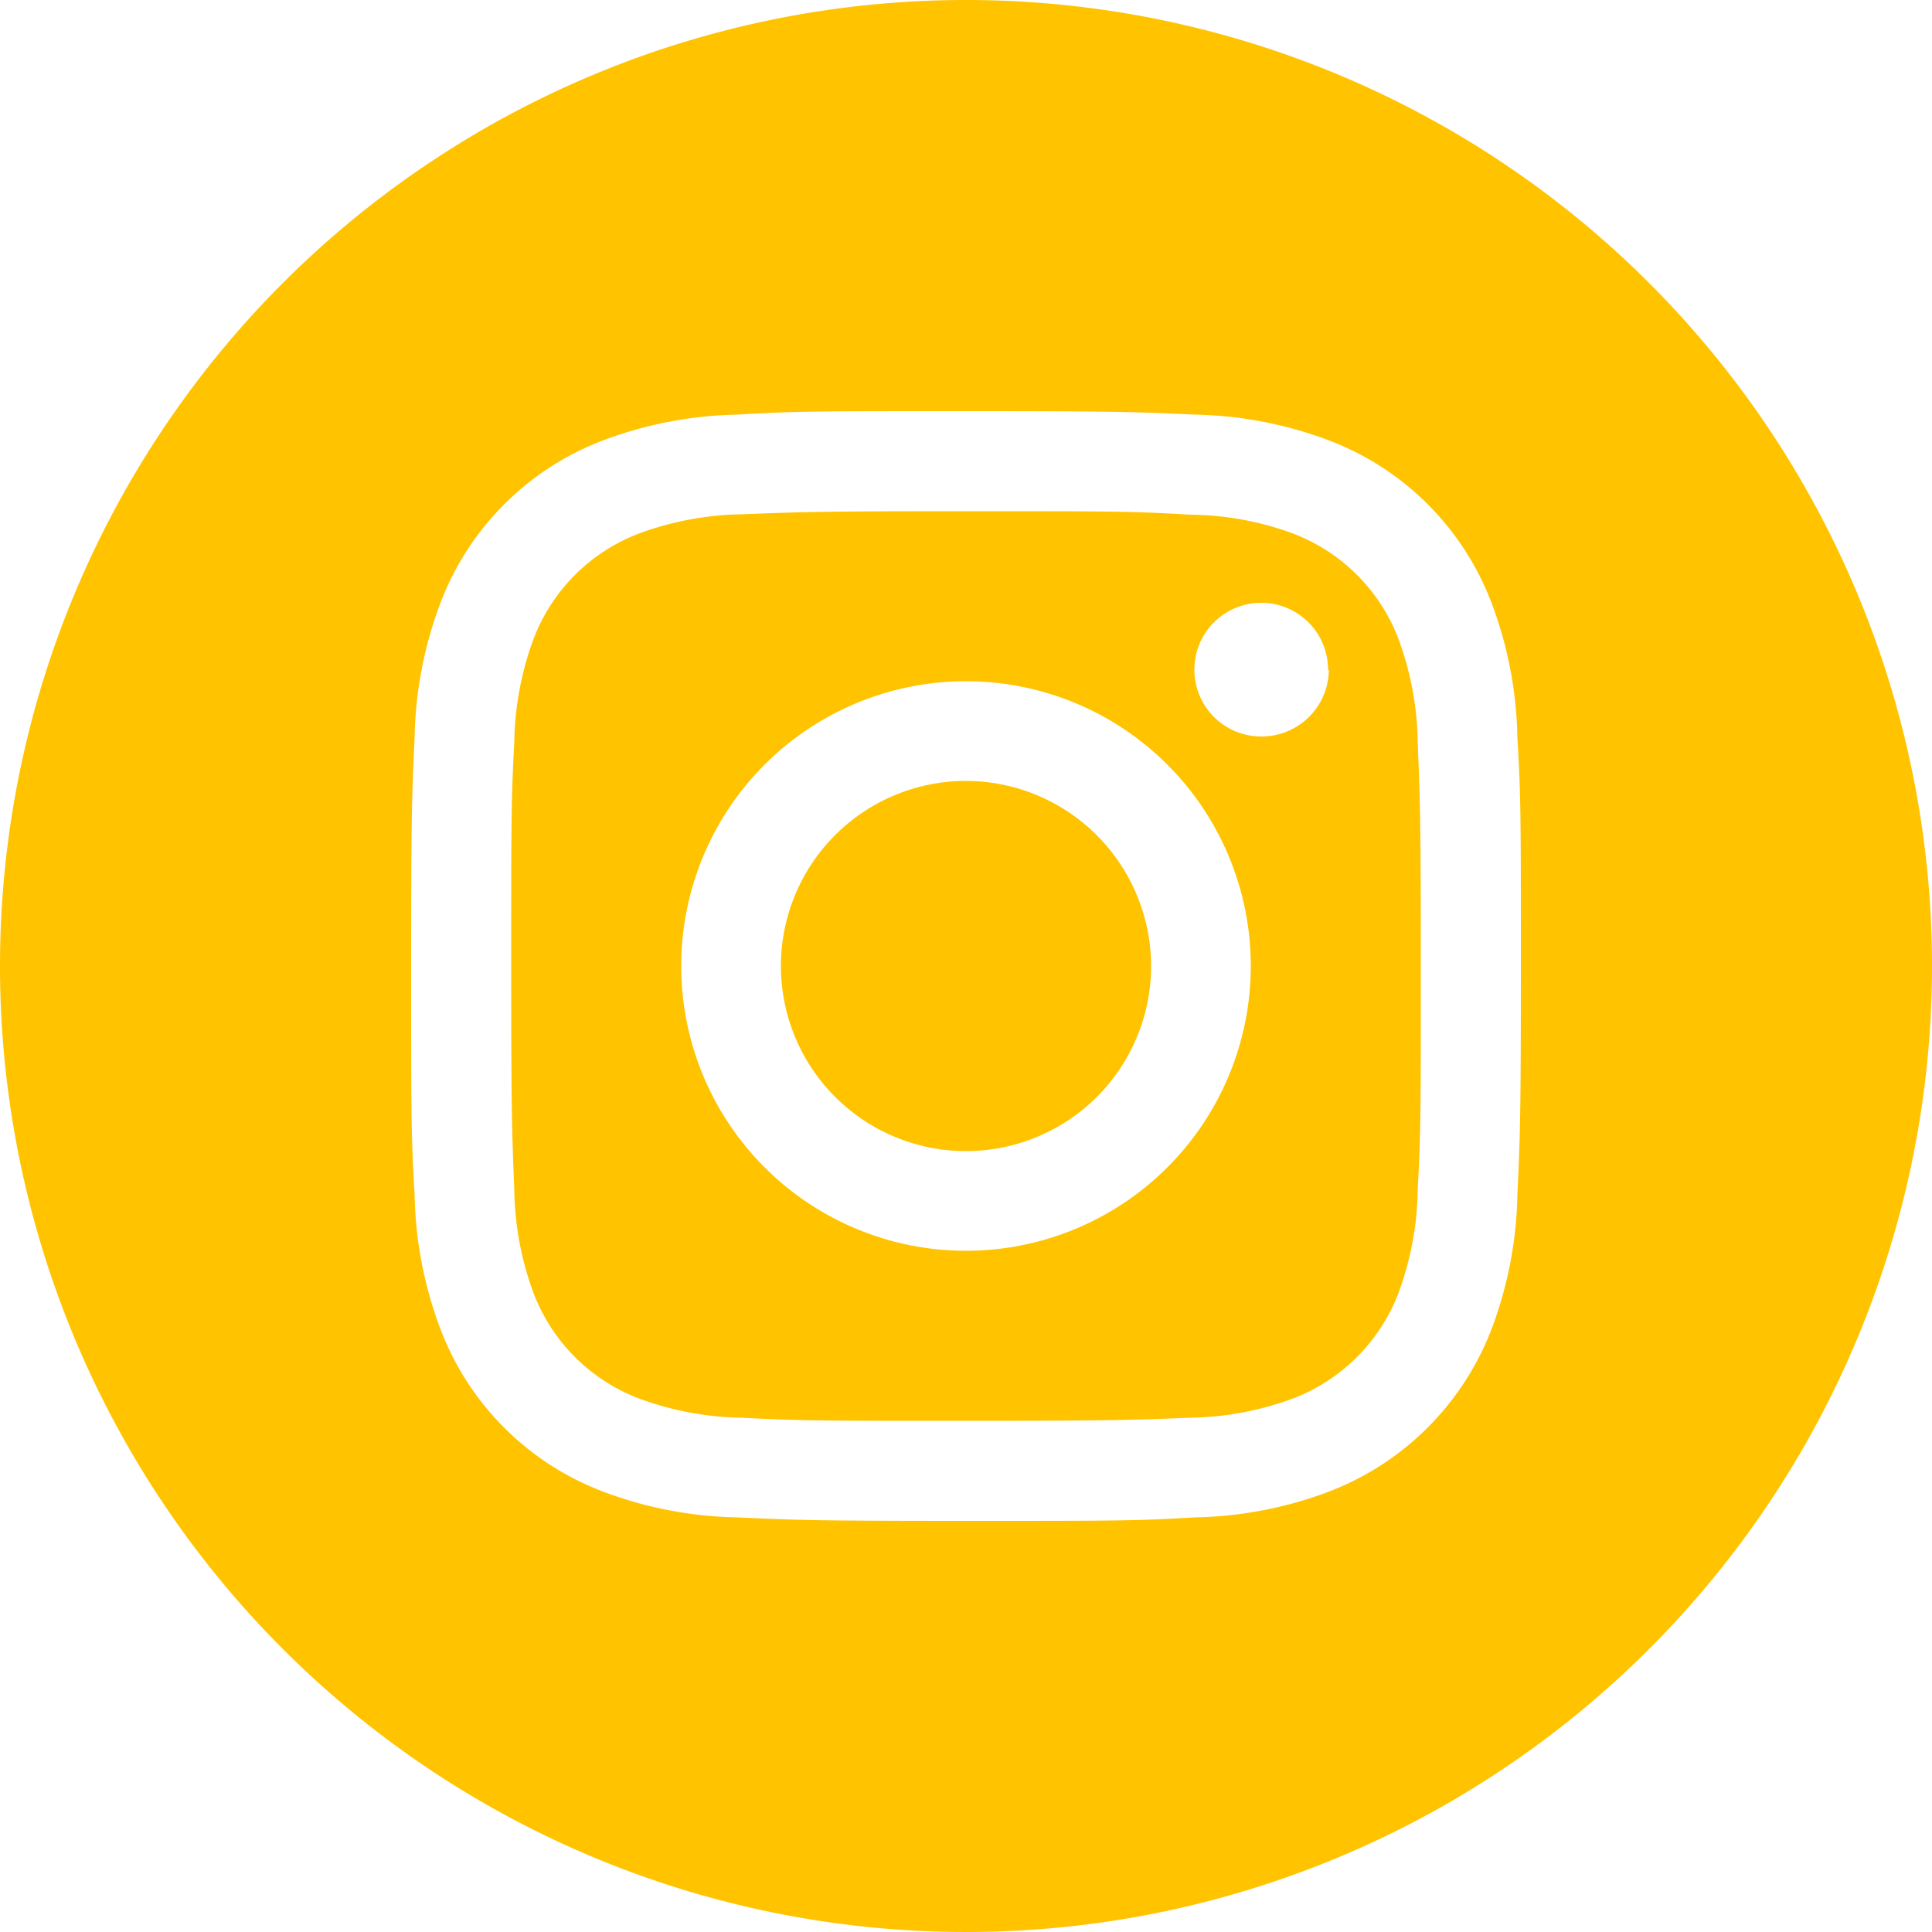<svg xmlns="http://www.w3.org/2000/svg" viewBox="0 0 50 50">

	<defs>
		<style>

			.cls-yellow {
				fill: #ffc300;
			}

		</style>
	</defs>

		<g>
			<g>
				<path class="cls-yellow" d="M29.79,25A4.79,4.79,0,1,1,25,20.21,4.8,4.8,0,0,1,29.79,25Zm6.9-5.8c.06,1.51.08,2,.08,5.8s0,4.29-.08,5.8a8,8,0,0,1-.5,2.67,4.73,4.73,0,0,1-2.72,2.72,8,8,0,0,1-2.67.5c-1.51.06-2,.08-5.8.08s-4.29,0-5.8-.08a8,8,0,0,1-2.67-.5,4.71,4.71,0,0,1-2.72-2.72,8,8,0,0,1-.5-2.67c-.06-1.51-.08-2-.08-5.8s0-4.29.08-5.8a8,8,0,0,1,.5-2.67,4.71,4.71,0,0,1,2.72-2.72,8,8,0,0,1,2.67-.5c1.51-.06,2-.08,5.8-.08s4.29,0,5.8.09a7.84,7.84,0,0,1,2.67.49,4.71,4.71,0,0,1,2.72,2.72A8,8,0,0,1,36.69,19.2ZM32.37,25A7.37,7.37,0,1,0,25,32.37,7.37,7.37,0,0,0,32.37,25Zm2-7.66a1.73,1.73,0,1,0-1.73,1.72A1.74,1.74,0,0,0,34.39,17.34ZM50,25A25,25,0,1,1,25,0,25,25,0,0,1,50,25ZM39.36,25c0-3.9,0-4.39-.09-5.92a10.35,10.35,0,0,0-.67-3.48,7.25,7.25,0,0,0-4.2-4.2,10.35,10.35,0,0,0-3.48-.67c-1.53-.07-2-.09-5.92-.09s-4.39,0-5.92.09a10.35,10.35,0,0,0-3.48.67,7.25,7.25,0,0,0-4.2,4.2,10.35,10.35,0,0,0-.67,3.48c-.07,1.53-.09,2-.09,5.92s0,4.39.09,5.92a10.35,10.35,0,0,0,.67,3.48,7.25,7.25,0,0,0,4.2,4.2,10.35,10.35,0,0,0,3.48.67c1.53.07,2,.09,5.92.09s4.39,0,5.92-.09a10.35,10.35,0,0,0,3.48-.67,7.3,7.3,0,0,0,4.2-4.2,10.35,10.35,0,0,0,.67-3.48C39.34,29.39,39.36,28.9,39.36,25Z"/>
			</g>
		</g>

</svg>
